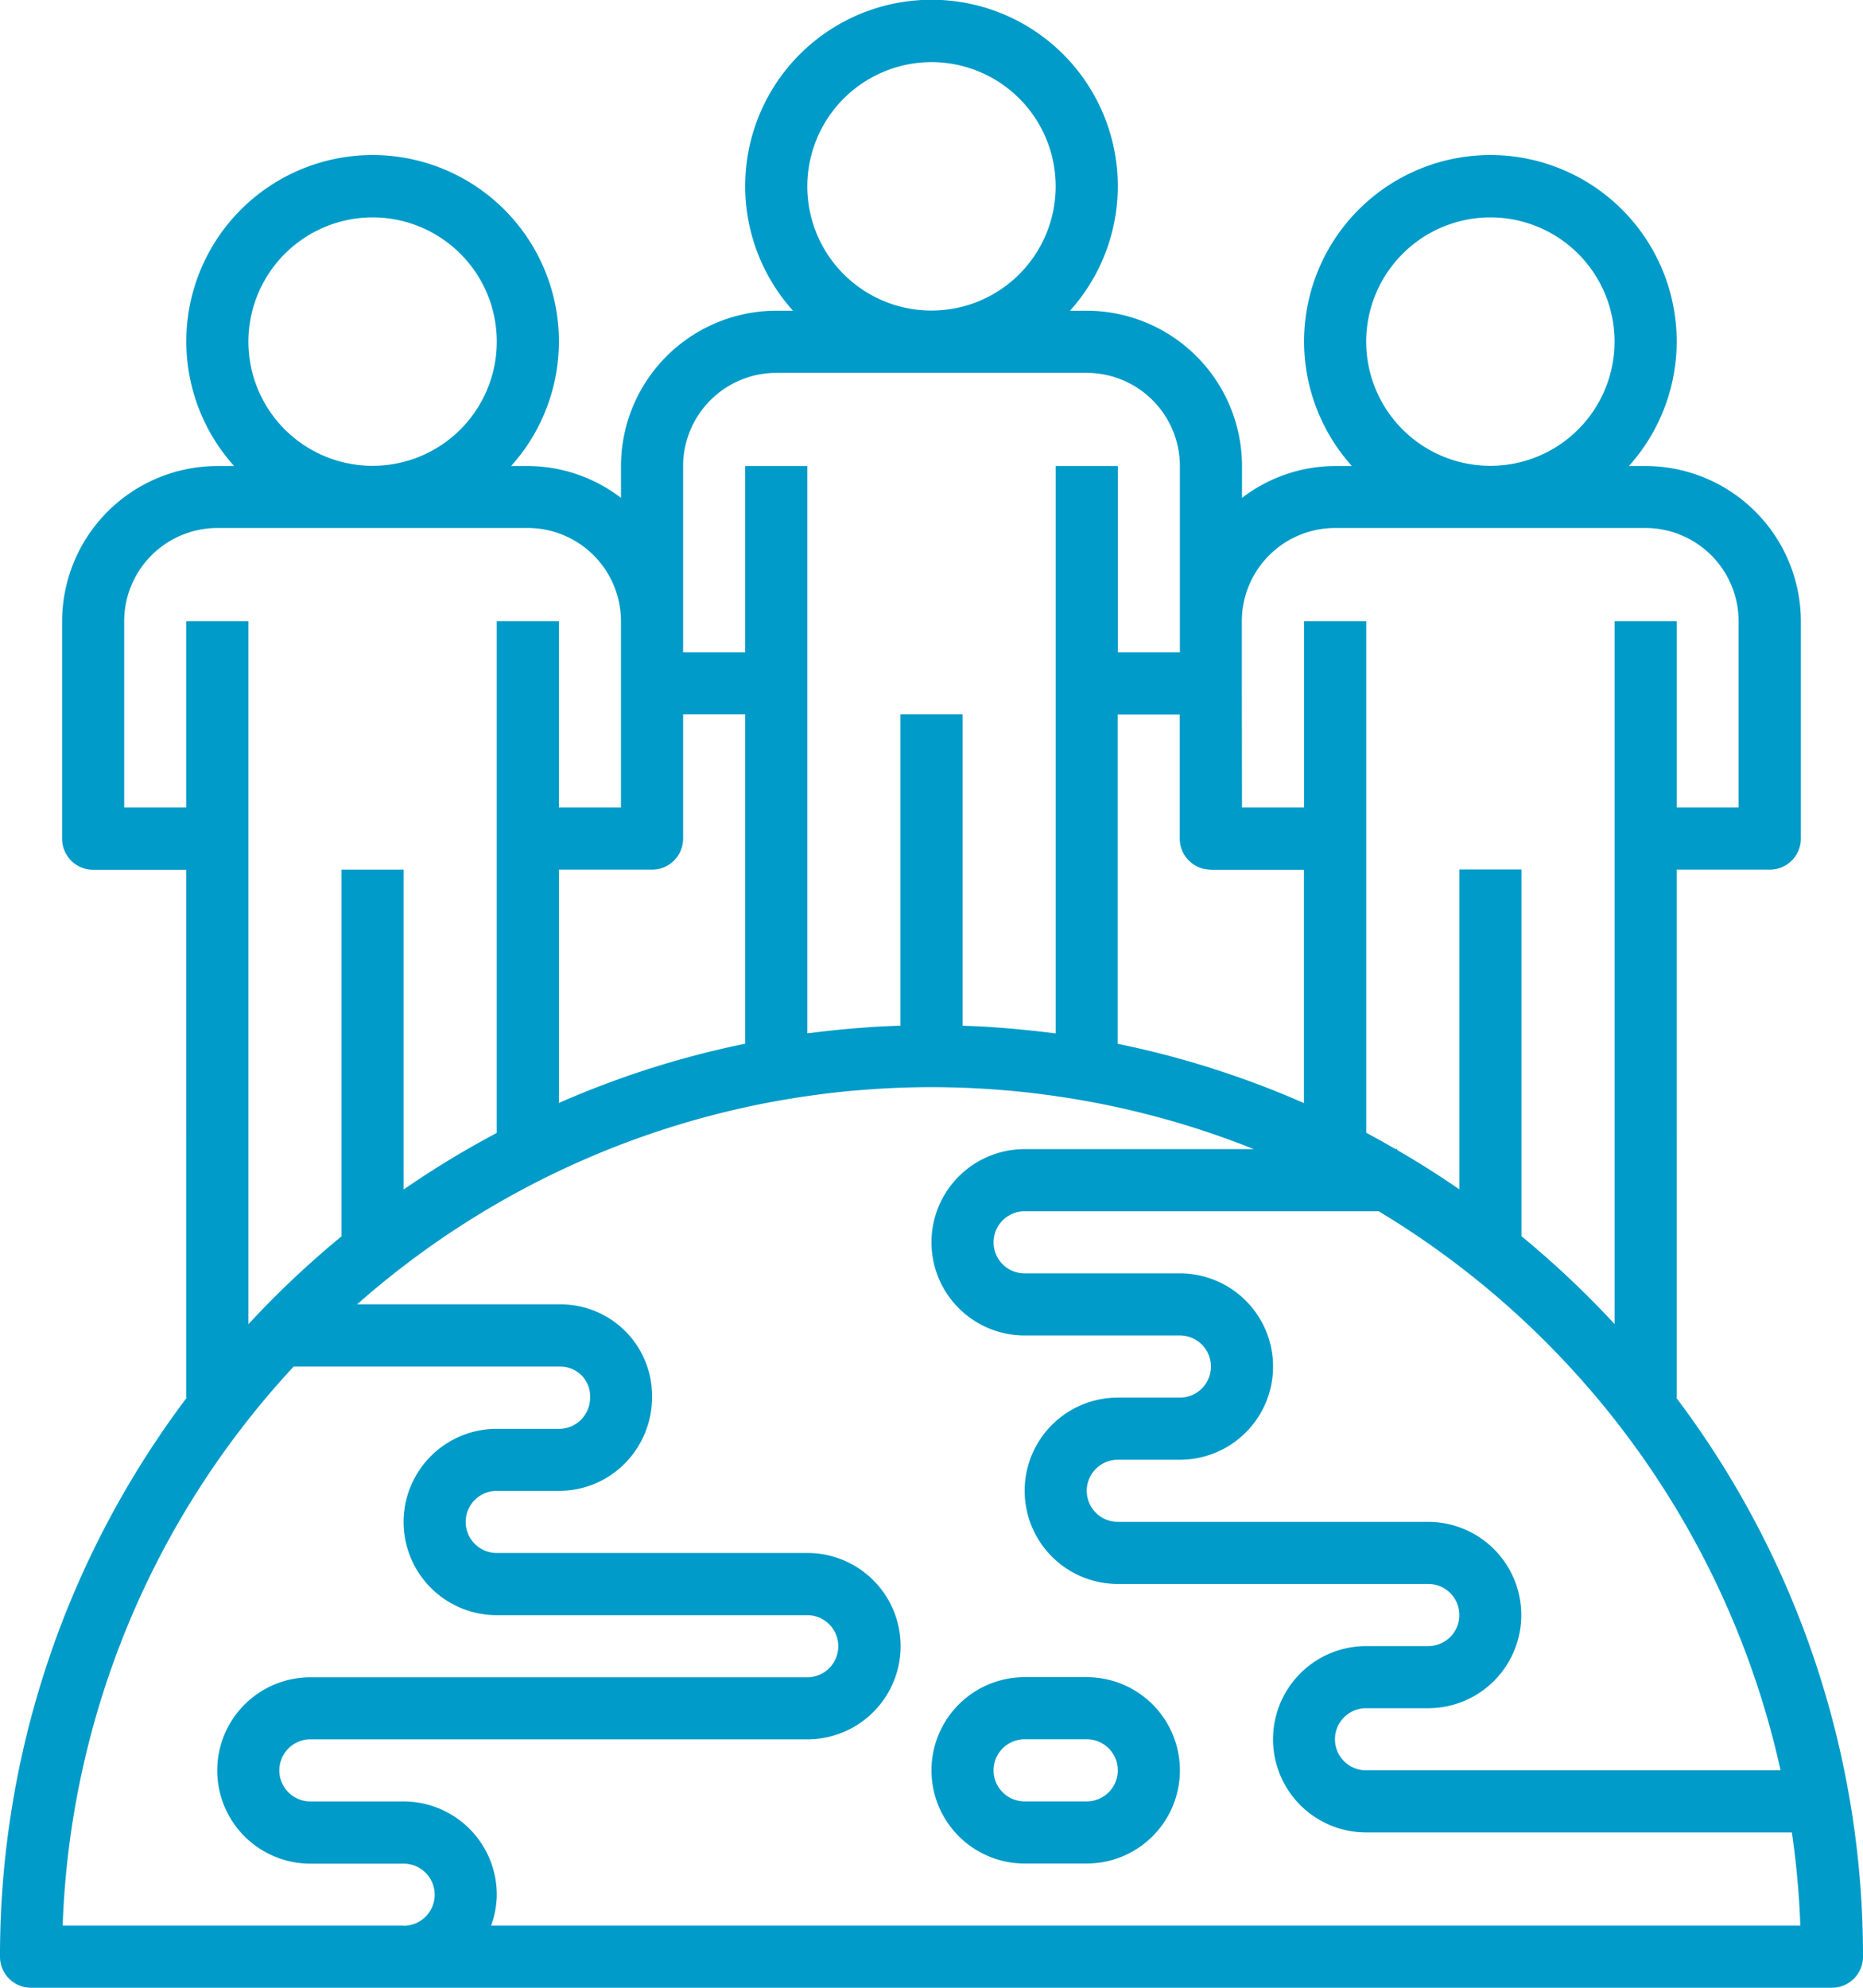 <svg id="population" xmlns="http://www.w3.org/2000/svg" width="54.381" height="58.006" viewBox="0 0 54.381 58.006">
  <g id="Group_458" data-name="Group 458" transform="translate(27.19 48.943)">
    <g id="Group_457" data-name="Group 457">
      <path id="Path_2882" data-name="Path 2882" d="M260.532,432h-1.813a2.719,2.719,0,0,0,0,5.438h1.813a2.719,2.719,0,1,0,0-5.438Zm0,3.625h-1.813a.906.906,0,1,1,0-1.813h1.813a.906.906,0,0,1,0,1.813Z" transform="translate(-256 -432)" fill="#009bc8"/>
    </g>
  </g>
  <g id="Group_460" data-name="Group 460">
    <g id="Group_459" data-name="Group 459">
      <path id="Path_2883" data-name="Path 2883" d="M64.928,40.786h.014V25.378h2.719a.906.906,0,0,0,.906-.906V18.127A4.537,4.537,0,0,0,64.036,13.6h-.489a5.438,5.438,0,1,0-8.085,0h-.489a4.485,4.485,0,0,0-2.719.93V13.6a4.537,4.537,0,0,0-4.532-4.532h-.489a5.438,5.438,0,1,0-8.085,0h-.489A4.537,4.537,0,0,0,34.127,13.6v.93a4.485,4.485,0,0,0-2.719-.93h-.489a5.438,5.438,0,1,0-8.085,0h-.489a4.537,4.537,0,0,0-4.532,4.532v6.344a.906.906,0,0,0,.906.906h2.719V40.786h.014A27.051,27.051,0,0,0,16,57.1a.906.906,0,0,0,.906.906H69.475a.906.906,0,0,0,.906-.906A27.051,27.051,0,0,0,64.928,40.786Zm3.046,10.876h-12.1a.906.906,0,1,1,0-1.813h1.813a2.719,2.719,0,0,0,0-5.438H48.629a.906.906,0,0,1,0-1.813h1.813a2.719,2.719,0,1,0,0-5.438H45.909a.906.906,0,0,1,0-1.813H56.244A25.454,25.454,0,0,1,67.975,51.662ZM59.5,6.344A3.625,3.625,0,1,1,55.879,9.97,3.629,3.629,0,0,1,59.5,6.344Zm-7.251,13.6V18.127a2.722,2.722,0,0,1,2.719-2.719h9.063a2.722,2.722,0,0,1,2.719,2.719v5.438H64.943V18.127H63.13V38.639a27.552,27.552,0,0,0-2.719-2.565v-10.7H58.6v9.335q-.881-.609-1.813-1.146v-.033h-.057c-.281-.162-.563-.321-.849-.473V18.127H54.067v5.438H52.254Zm-.906,5.438h2.719v6.808a26.955,26.955,0,0,0-5.438-1.73v-9.61h1.813v3.625A.906.906,0,0,0,51.348,25.378ZM43.19,1.813a3.625,3.625,0,1,1-3.625,3.625A3.629,3.629,0,0,1,43.19,1.813ZM35.94,18.127V13.6a2.722,2.722,0,0,1,2.719-2.719h9.063A2.722,2.722,0,0,1,50.441,13.6v5.438H48.629V13.6H46.816V30.156c-.024,0-.05,0-.074-.007q-.783-.1-1.581-.16c-.086-.006-.172-.014-.258-.02-.267-.016-.536-.027-.806-.036V20.846H42.284v9.086c-.269.009-.538.02-.806.036-.086.005-.172.014-.258.02q-.8.057-1.581.16c-.024,0-.05,0-.074.007V13.6H37.752v5.438H35.94Zm-.906,7.251a.906.906,0,0,0,.906-.906V20.846h1.813v9.611a26.953,26.953,0,0,0-5.438,1.729V25.378ZM26.876,6.344A3.625,3.625,0,1,1,23.251,9.97,3.629,3.629,0,0,1,26.876,6.344ZM21.438,18.127v5.438H19.625V18.127a2.722,2.722,0,0,1,2.719-2.719h9.063a2.722,2.722,0,0,1,2.719,2.719v5.438H32.314V18.127H30.5V33.062a27.11,27.11,0,0,0-2.719,1.651V25.378H25.97v10.7a27.339,27.339,0,0,0-2.719,2.565V18.127Zm6.344,38.067H17.829a25.282,25.282,0,0,1,6.742-16.314l7.8,0a.865.865,0,0,1,.854.9.916.916,0,0,1-.266.651.894.894,0,0,1-.638.265H30.5a2.719,2.719,0,0,0,0,5.438h9.063a.906.906,0,0,1,0,1.813H25.058a2.719,2.719,0,0,0,.005,5.438h2.719a.906.906,0,0,1,0,1.813Zm2.553,0a2.689,2.689,0,0,0,.166-.905,2.722,2.722,0,0,0-2.719-2.719H25.063a.906.906,0,0,1-.005-1.813H39.57a2.719,2.719,0,0,0,0-5.438H30.5a.906.906,0,0,1,0-1.813h1.817a2.692,2.692,0,0,0,1.922-.8,2.747,2.747,0,0,0,.794-1.976,2.669,2.669,0,0,0-2.666-2.666H26.423A25.3,25.3,0,0,1,38.844,32.1q1.067-.184,2.127-.278l.1-.007a25.024,25.024,0,0,1,4.234,0l.1.007q1.06.094,2.127.278A25.2,25.2,0,0,1,52.6,33.534H45.909a2.719,2.719,0,1,0,0,5.438h4.532a.906.906,0,1,1,0,1.813H48.629a2.719,2.719,0,1,0,0,5.438h9.063a.906.906,0,1,1,0,1.813H55.879a2.719,2.719,0,1,0,0,5.438H68.305a25.337,25.337,0,0,1,.247,2.719Z" transform="translate(-16)" fill="#009bc8"/>
    </g>
  </g>
</svg>
